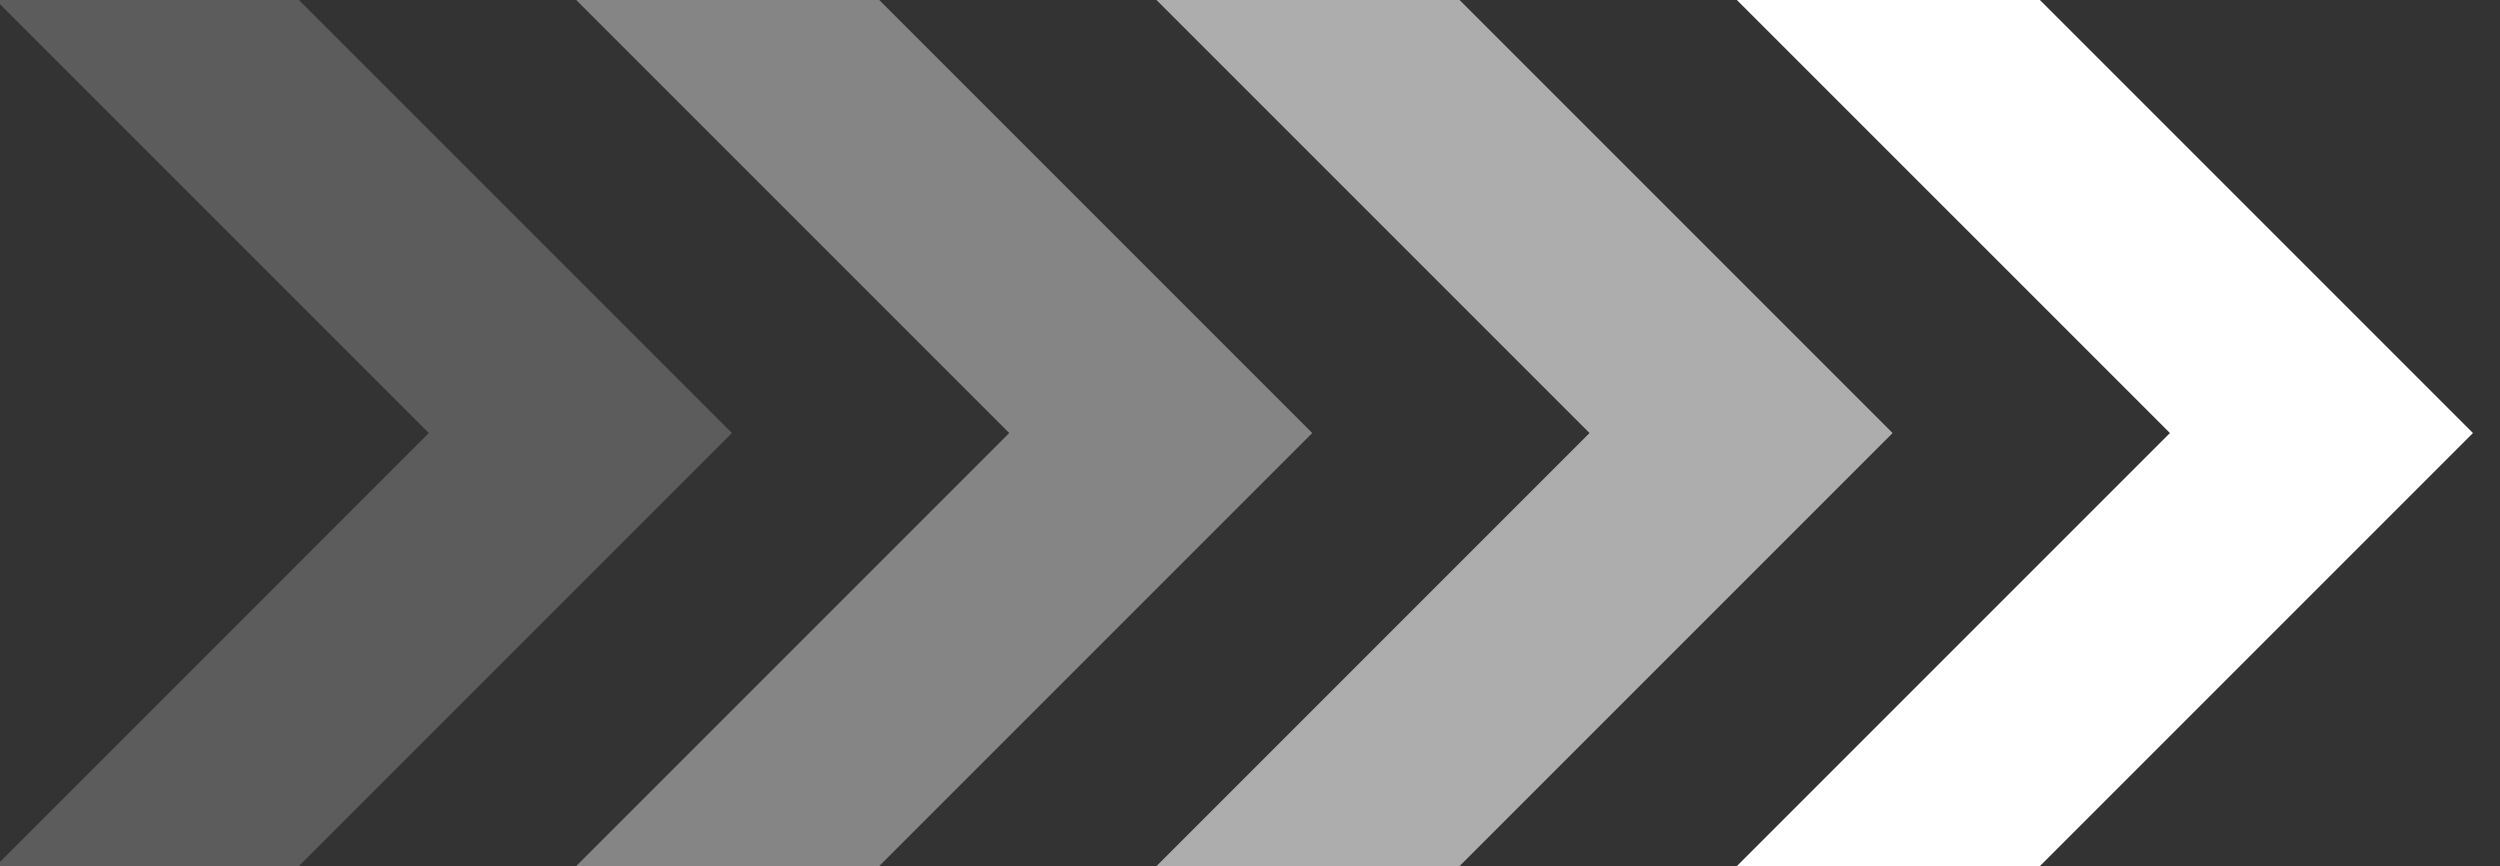 <svg width="280" height="97" viewBox="0 0 280 97" fill="none" xmlns="http://www.w3.org/2000/svg">
<rect x="0" y="0" width="280" height="97" fill="#333333" stroke="none"/>
<g clip-path="url(#clip0_163_20)">
<path d="M0 -16.5L65 48.5L0 113.5" stroke="white" stroke-opacity="0.2" stroke-width="24"/>
<path d="M65 -16.5L130 48.5L65 113.5" stroke="white" stroke-opacity="0.4" stroke-width="24"/>
<path d="M130 -16.5L195 48.5L130 113.5" stroke="white" stroke-opacity="0.6" stroke-width="24"/>
<path d="M195 -16.5L260 48.5L195 113.5" stroke="white" stroke-width="24"/>
</g>
<defs>
<clipPath id="clip0_163_20">
<rect width="280" height="97" fill="white"/>
</clipPath>
</defs>
</svg>
